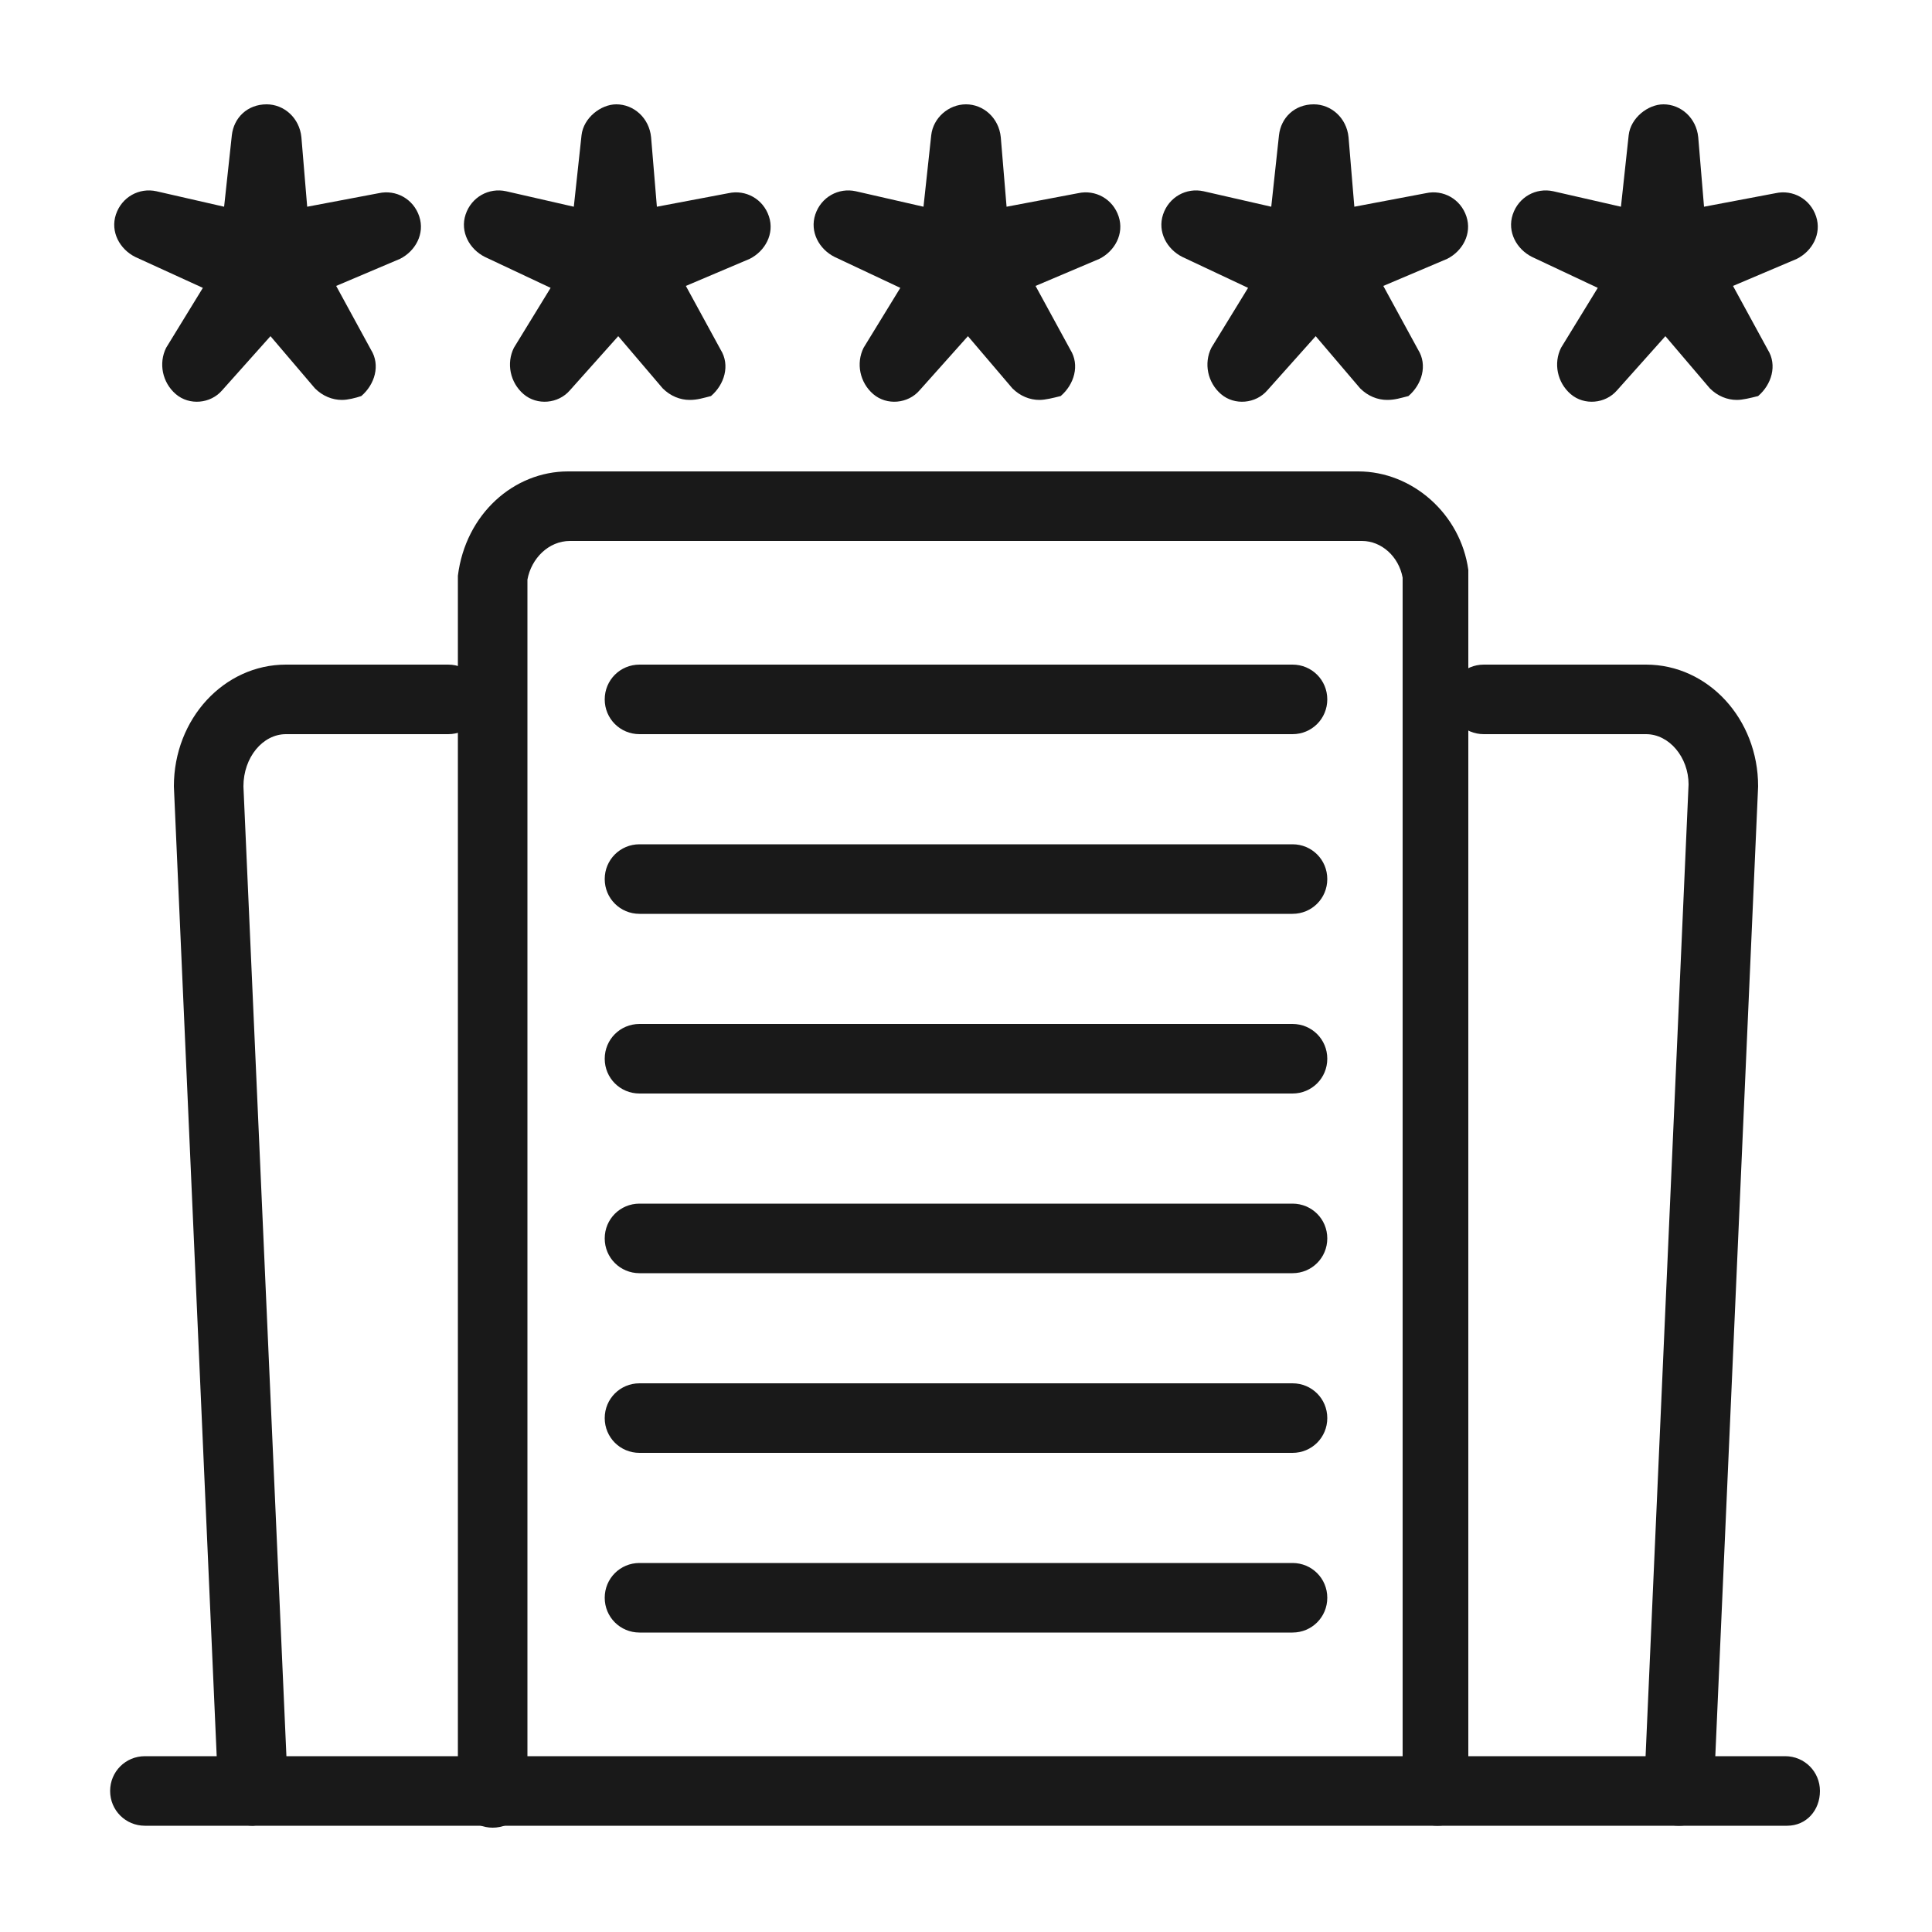 <svg xmlns="http://www.w3.org/2000/svg" viewBox="0 0 100 100"><style>.st0{fill:#191919}</style><g id="_x39_2"><path class="st0" d="M17.7 20.7c-.5 0-1-.2-1.4-.6L14 17.4l-2.5 2.8c-.6.7-1.7.8-2.4.2-.7-.6-.9-1.6-.5-2.4l1.9-3.1L7 13.3c-.8-.4-1.3-1.3-1-2.2.3-.9 1.2-1.4 2.1-1.2l3.5.8L12 7c.1-.9.8-1.6 1.8-1.6.9 0 1.7.7 1.8 1.7l.3 3.6 3.7-.7c.9-.2 1.8.3 2.1 1.2.3.9-.2 1.8-1 2.2l-3.3 1.4 1.8 3.3c.5.8.2 1.8-.5 2.4-.3.1-.7.2-1 .2zM35.7 20.7c-.5 0-1-.2-1.4-.6L32 17.4l-2.5 2.8c-.6.7-1.7.8-2.4.2-.7-.6-.9-1.6-.5-2.4l1.9-3.1-3.4-1.6c-.8-.4-1.3-1.3-1-2.2.3-.9 1.2-1.4 2.1-1.2l3.5.8.4-3.7c.1-.9 1-1.6 1.8-1.6.9 0 1.7.7 1.8 1.7l.3 3.6 3.7-.7c.9-.2 1.8.3 2.1 1.2.3.9-.2 1.8-1 2.2l-3.3 1.4 1.8 3.3c.5.8.2 1.8-.5 2.4-.4.1-.7.2-1.1.2zM53.8 20.7c-.5 0-1-.2-1.4-.6l-2.3-2.7-2.5 2.8c-.6.7-1.7.8-2.4.2-.7-.6-.9-1.6-.5-2.4l1.9-3.1-3.4-1.6c-.8-.4-1.3-1.3-1-2.2.3-.9 1.2-1.4 2.1-1.2l3.5.8.4-3.7c.1-.9.9-1.6 1.8-1.6s1.7.7 1.8 1.7l.3 3.6 3.7-.7c.9-.2 1.8.3 2.1 1.2.3.9-.2 1.8-1 2.2l-3.3 1.4 1.8 3.3c.5.8.2 1.8-.5 2.4-.4.1-.8.2-1.1.2zM71.8 20.7c-.5 0-1-.2-1.4-.6l-2.3-2.7-2.5 2.8c-.6.7-1.7.8-2.4.2-.7-.6-.9-1.6-.5-2.4l1.9-3.1-3.4-1.6c-.8-.4-1.3-1.3-1-2.2.3-.9 1.2-1.4 2.1-1.2l3.5.8.4-3.7c.1-.9.8-1.6 1.8-1.6.9 0 1.7.7 1.8 1.7l.3 3.6 3.7-.7c.9-.2 1.8.3 2.1 1.2.3.9-.2 1.8-1 2.2l-3.3 1.4 1.8 3.3c.5.8.2 1.8-.5 2.4-.4.1-.7.2-1.1.2zM89.9 20.7c-.5 0-1-.2-1.4-.6l-2.3-2.7-2.5 2.8c-.6.7-1.7.8-2.4.2-.7-.6-.9-1.6-.5-2.4l1.9-3.1-3.4-1.6c-.8-.4-1.3-1.3-1-2.2.3-.9 1.2-1.4 2.1-1.2l3.5.8.4-3.7c.1-.9 1-1.6 1.8-1.6.9 0 1.7.7 1.8 1.7l.3 3.6 3.7-.7c.9-.2 1.8.3 2.1 1.2.3.9-.2 1.8-1 2.2l-3.3 1.4 1.8 3.3c.5.8.2 1.8-.5 2.4-.4.1-.8.2-1.1.2zM74.4 94.5c-1 0-1.8-.8-1.8-1.8V29.9c-.2-1.1-1.1-1.9-2.1-1.9h-41c-1.1 0-2 .9-2.2 2v62.8c0 1-.8 1.8-1.8 1.8s-1.8-.8-1.8-1.8v-63c.4-3.2 2.9-5.4 5.7-5.4h40.9c2.8 0 5.3 2.2 5.7 5.1v63.3c.2.9-.6 1.7-1.6 1.7z"/><path class="st0" d="M13.1 94.5c-1 0-1.8-.8-1.8-1.7L9 40.7c0-3.5 2.6-6.3 5.8-6.3h8.4c1 0 1.8.8 1.8 1.8s-.8 1.8-1.8 1.8h-8.4c-1.2 0-2.2 1.2-2.2 2.7l2.3 51.9c0 1-.8 1.8-1.8 1.9zM86.9 94.5c-1.1 0-1.8-.9-1.8-1.9l2.3-52c0-1.4-1-2.6-2.2-2.6h-8.4c-1 0-1.8-.8-1.8-1.8s.8-1.8 1.8-1.8h8.4c3.2 0 5.8 2.8 5.8 6.3l-2.3 52.1c0 .9-.8 1.7-1.8 1.7zM66.9 38H33.1c-1 0-1.8-.8-1.8-1.8s.8-1.8 1.8-1.8h33.8c1 0 1.8.8 1.8 1.8s-.8 1.8-1.8 1.8zM66.9 47.3H33.1c-1 0-1.8-.8-1.8-1.8s.8-1.8 1.8-1.8h33.8c1 0 1.8.8 1.8 1.8s-.8 1.8-1.8 1.8zM66.9 56.6H33.1c-1 0-1.8-.8-1.8-1.8s.8-1.8 1.8-1.8h33.8c1 0 1.8.8 1.8 1.8s-.8 1.8-1.8 1.8zM66.9 65.9H33.1c-1 0-1.8-.8-1.8-1.8s.8-1.8 1.8-1.8h33.8c1 0 1.8.8 1.8 1.8s-.8 1.8-1.8 1.8zM66.9 75.2H33.1c-1 0-1.8-.8-1.8-1.8s.8-1.8 1.8-1.8h33.8c1 0 1.8.8 1.8 1.8s-.8 1.8-1.8 1.8zM66.9 84.5H33.1c-1 0-1.8-.8-1.8-1.8s.8-1.8 1.8-1.8h33.8c1 0 1.8.8 1.8 1.8s-.8 1.8-1.8 1.8z"/><path class="st0" d="M92.5 94.5h-85c-1 0-1.8-.8-1.8-1.8s.8-1.8 1.8-1.8h84.9c1 0 1.8.8 1.8 1.8s-.7 1.8-1.7 1.8z"/></g></svg>